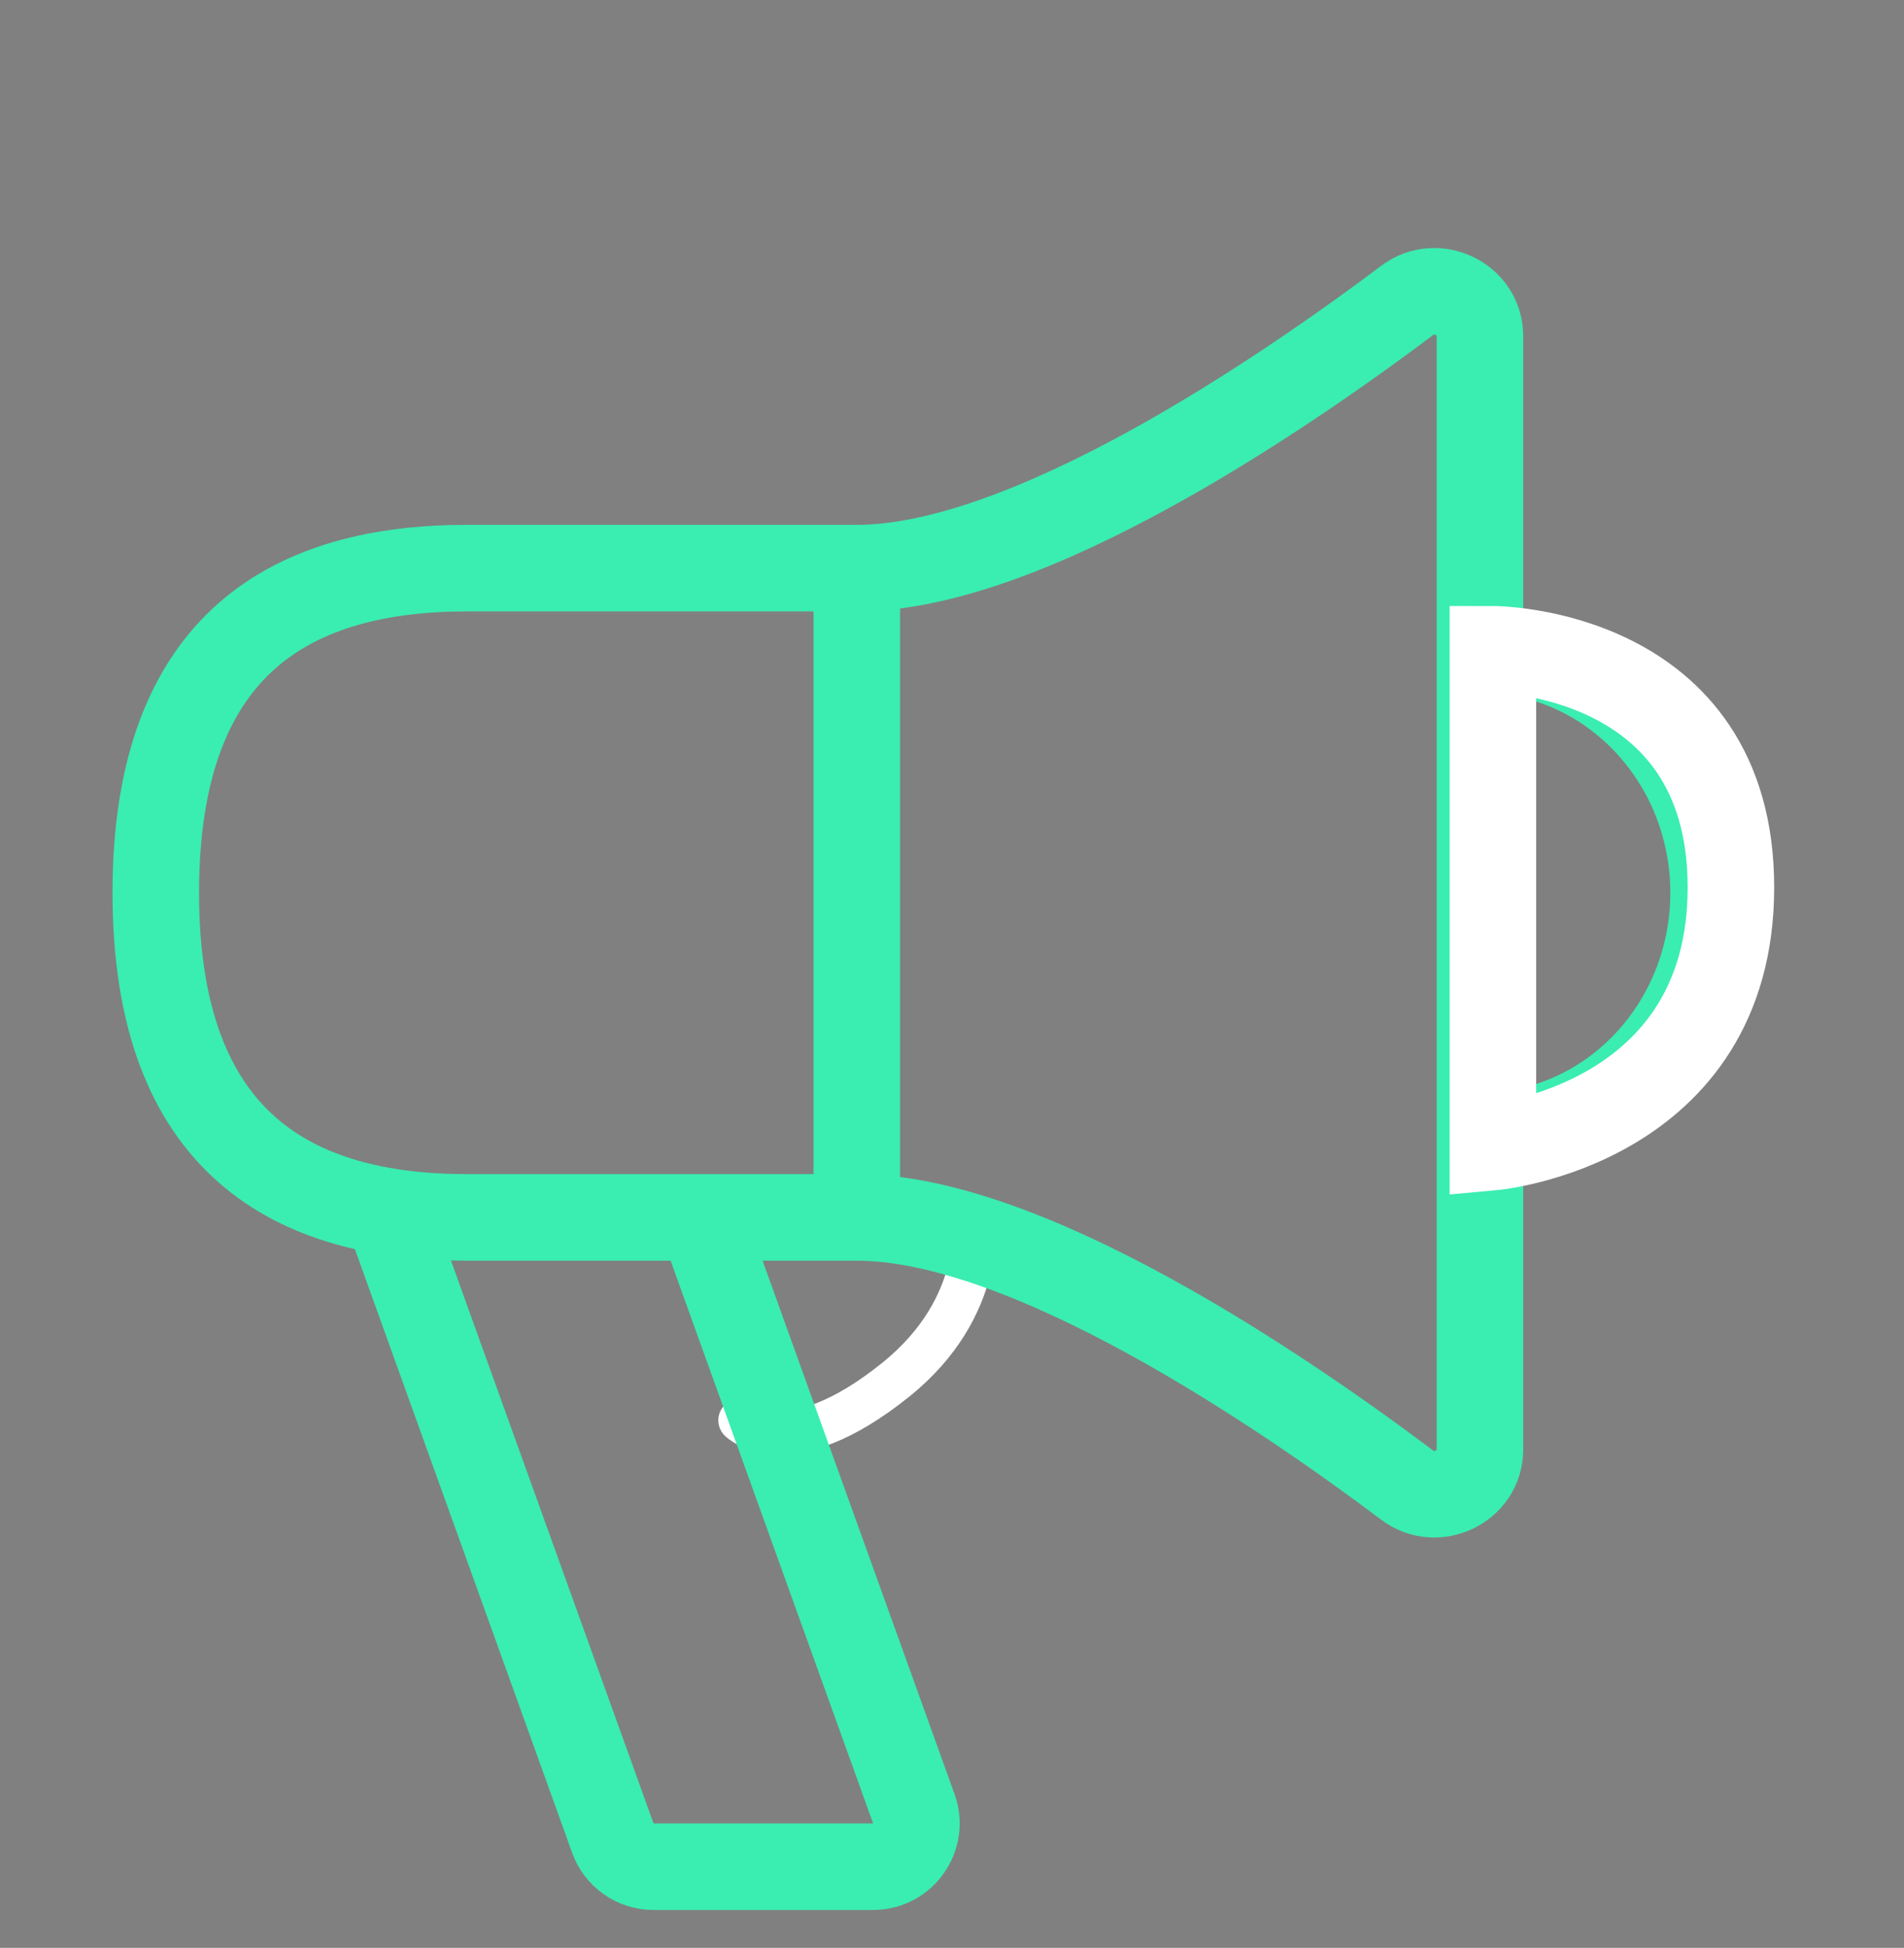 <svg width="44" height="45" viewBox="0 0 44 45" fill="none" xmlns="http://www.w3.org/2000/svg">
<rect x="0" y="0" width="44" height="45" fill="#808080" stroke="none"/>
<path d="M17.1 32.812C17.1 32.812 18.198 33.886 20.7 31.875C22.81 30.178 22.5 28.125 22.5 28.125" stroke="white" stroke-linecap="round"/>
<path d="M19.8 28.125C23.761 28.125 29.661 32.162 32.522 34.312C33.2 34.822 34.2 34.338 34.2 33.49V7.76C34.2 6.912 33.2 6.428 32.522 6.938C29.661 9.088 23.761 13.125 19.8 13.125M19.8 28.125V13.125M19.8 28.125H10.8C6.823 28.125 3.6 26.458 3.6 20.625C3.6 14.792 6.823 13.125 10.8 13.125H19.8M9 28.125L14.162 42.464C14.304 42.861 14.681 43.125 15.102 43.125H20.177C20.869 43.125 21.352 42.438 21.118 41.786L16.2 28.125M34.2 26.25C34.909 26.25 35.611 26.105 36.266 25.822C36.921 25.539 37.517 25.125 38.018 24.602C38.519 24.08 38.917 23.46 39.189 22.778C39.46 22.095 39.6 21.364 39.6 20.625C39.6 19.886 39.46 19.155 39.189 18.472C38.917 17.79 38.519 17.17 38.018 16.648C37.517 16.125 36.921 15.711 36.266 15.428C35.611 15.146 34.909 15 34.2 15" stroke="#3AEDB1" stroke-width="2"/>
<path d="M34.199 15V26.25" stroke="#0A0E17" stroke-linecap="round"/>
<path d="M40 20.5C40 15 34.5 15 34.5 15V26.5C34.5 26.5 40 26 40 20.5Z" stroke="white" stroke-width="2"/>
</svg>
